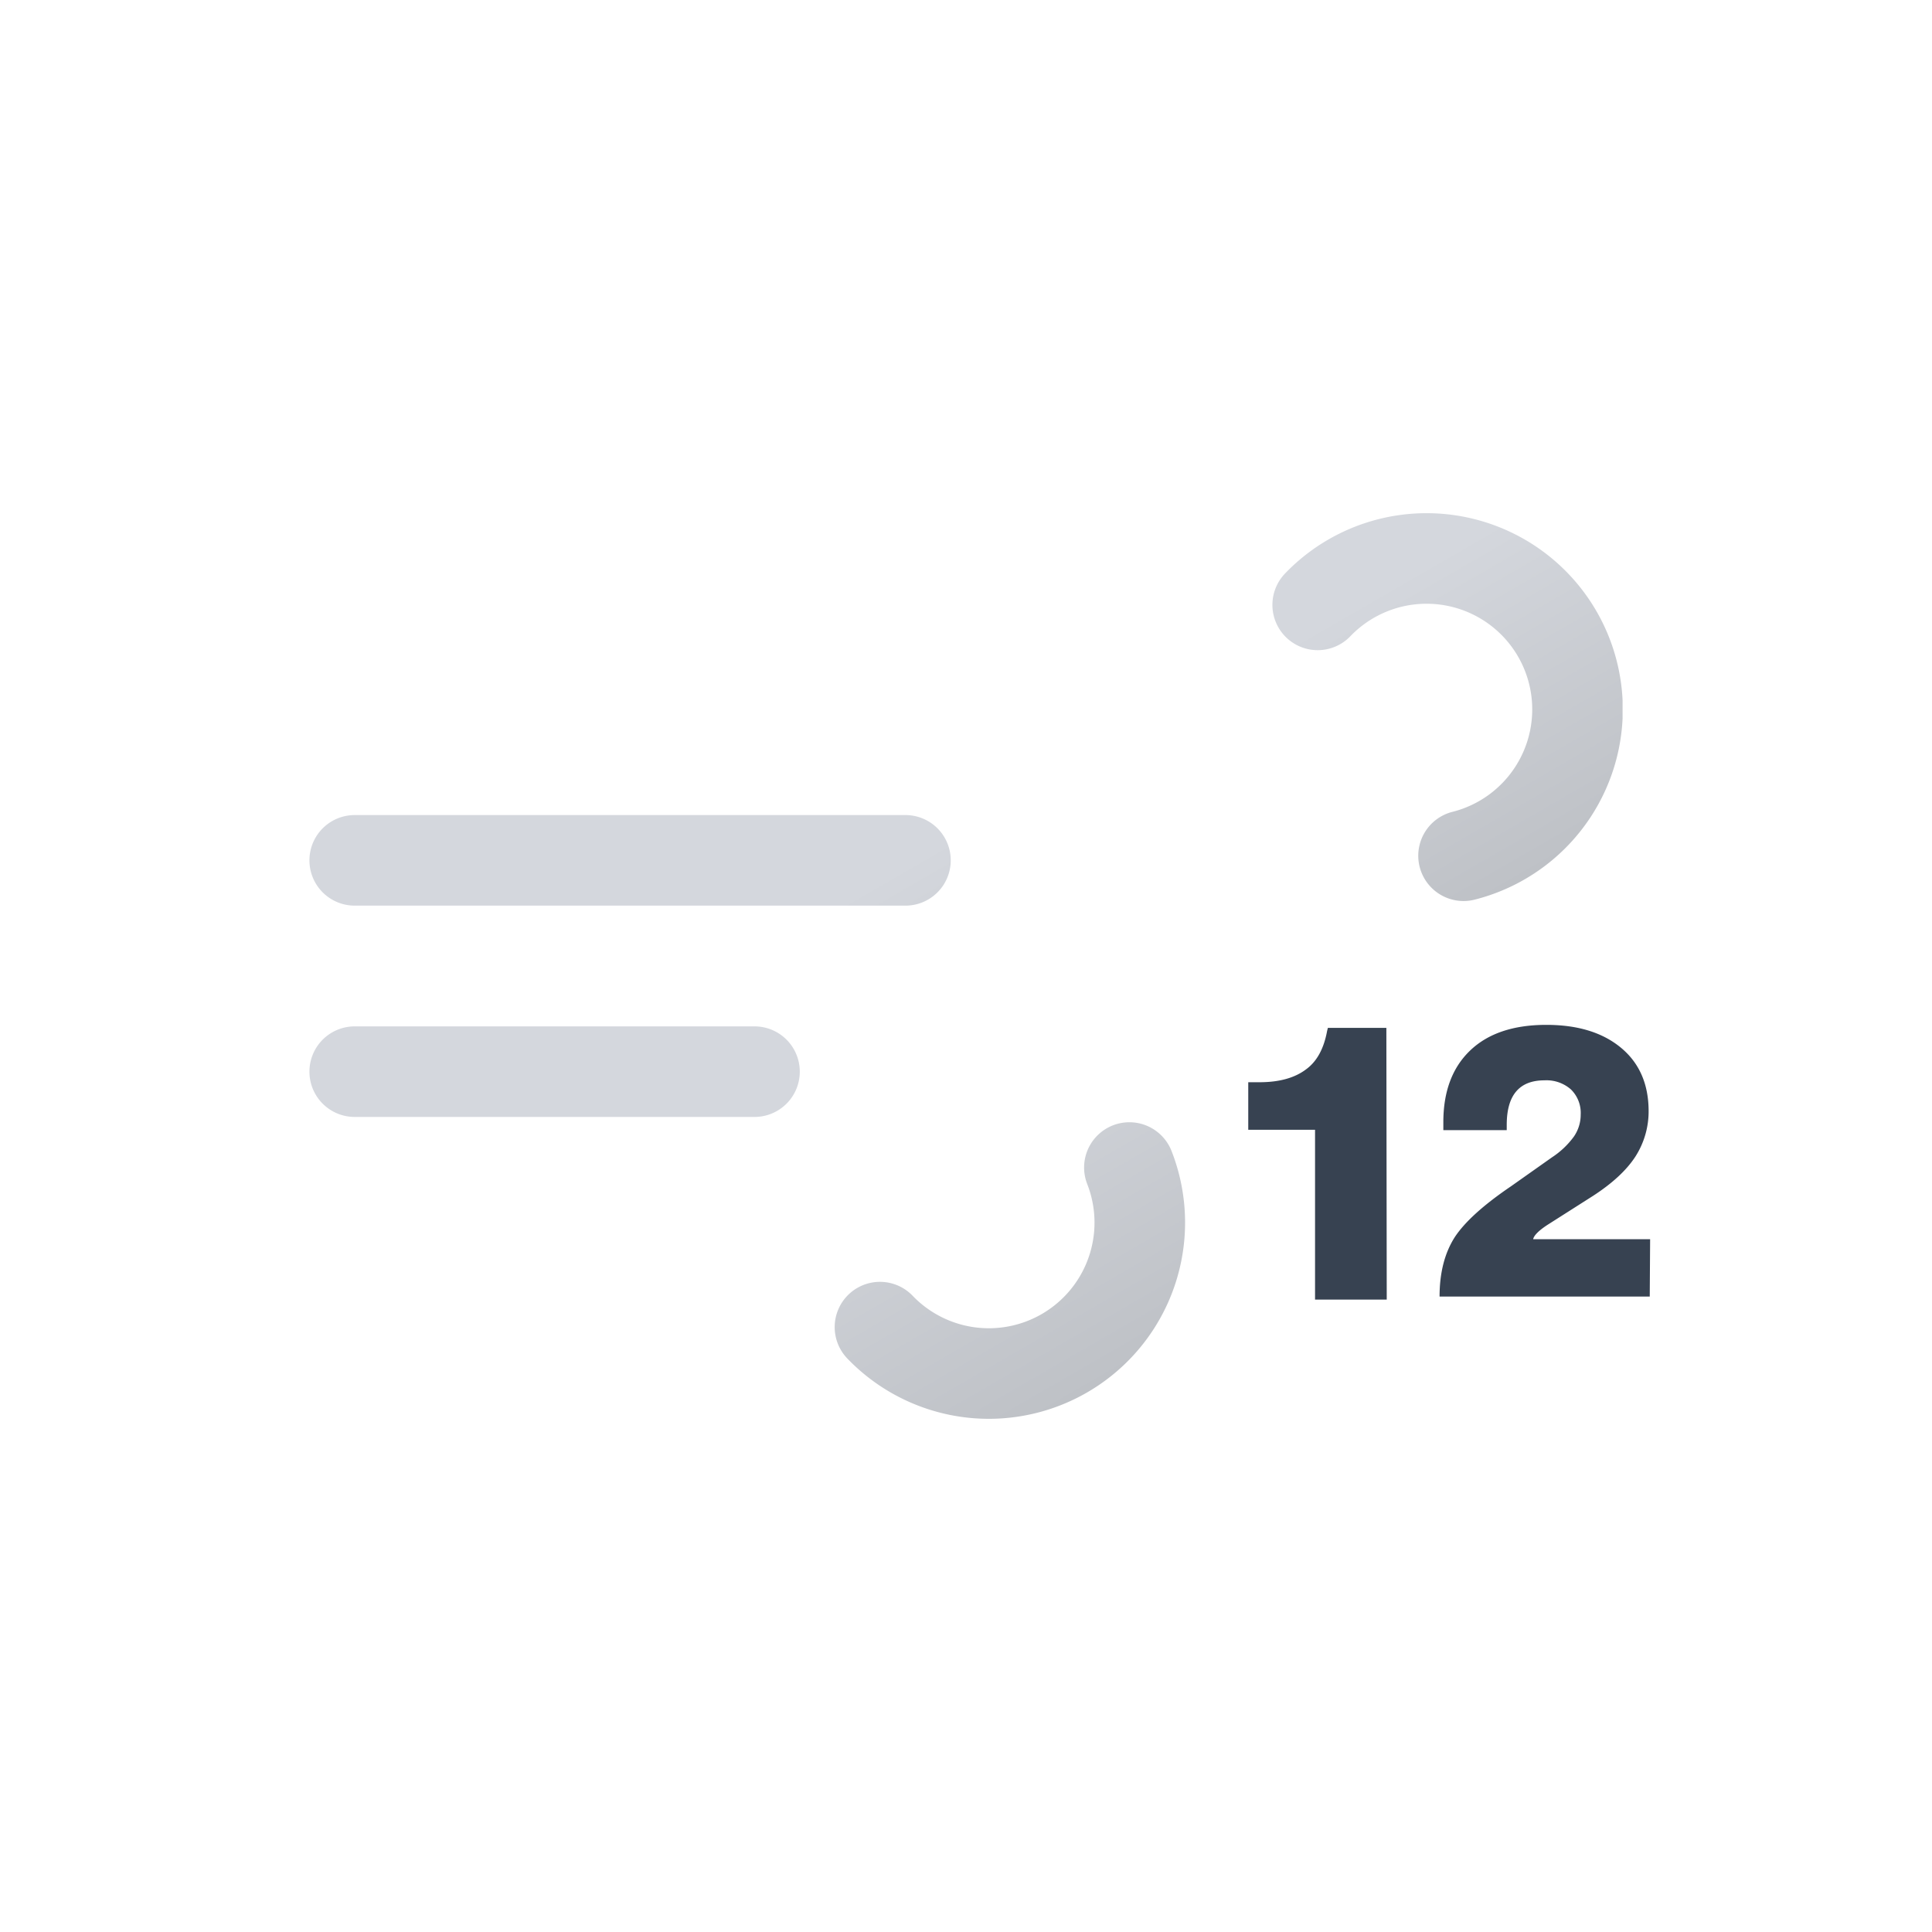 <svg xmlns="http://www.w3.org/2000/svg" xmlns:xlink="http://www.w3.org/1999/xlink" viewBox="0 0 512 512"><defs><linearGradient id="a" x1="138.5" x2="224.2" y1="5.1" y2="153.5" gradientUnits="userSpaceOnUse"><stop offset="0" stop-color="#d4d7dd"/><stop offset=".5" stop-color="#d4d7dd"/><stop offset="1" stop-color="#bec1c6"/></linearGradient><linearGradient xlink:href="#a" id="b" x1="77.7" x2="169" y1="96.2" y2="254.4"/><symbol id="c" viewBox="0 0 348 240"><path fill="none" stroke="url(#a)" stroke-dasharray="148" stroke-linecap="round" stroke-miterlimit="10" stroke-width="24" d="M267.2 24.3A40 40 0 11296 92H12"><animate attributeName="stroke-dashoffset" dur="6s" repeatCount="indefinite" values="0; 4736"/></path><path fill="none" stroke="url(#b)" stroke-dasharray="110" stroke-linecap="round" stroke-miterlimit="10" stroke-width="24" d="M151.2 215.7A40 40 0 10180 148H12"><animate attributeName="stroke-dashoffset" dur="6s" repeatCount="indefinite" values="0; 2860"/></path></symbol></defs><use xlink:href="#c" width="348" height="240" transform="translate(82 136)"/><path fill="#374251" d="M367.5 344.4h-19v-45h-17.7v-12.6h3q7.8 0 12.3-3.4 4.3-3.1 5.6-10.2l.2-.8h15.5Zm69.7-.8h-55.7q0-9.4 4-15.7 4-6.1 14.9-13.5l10.9-7.7a22.2 22.2 0 005.8-5.5 10.2 10.2 0 001.8-5.8 8.7 8.7 0 00-2.6-6.7 9.8 9.8 0 00-7-2.4q-10 0-10 11.8v1.4h-16.8v-2.1q0-12.2 7.1-19t20.2-6.8q12.4 0 19.7 6t7.4 16.6a22.2 22.2 0 01-3.5 12.3q-3.5 5.4-11.2 10.4l-12.1 7.7c-2.3 1.5-3.6 2.8-3.8 3.8h31Z"/></svg>